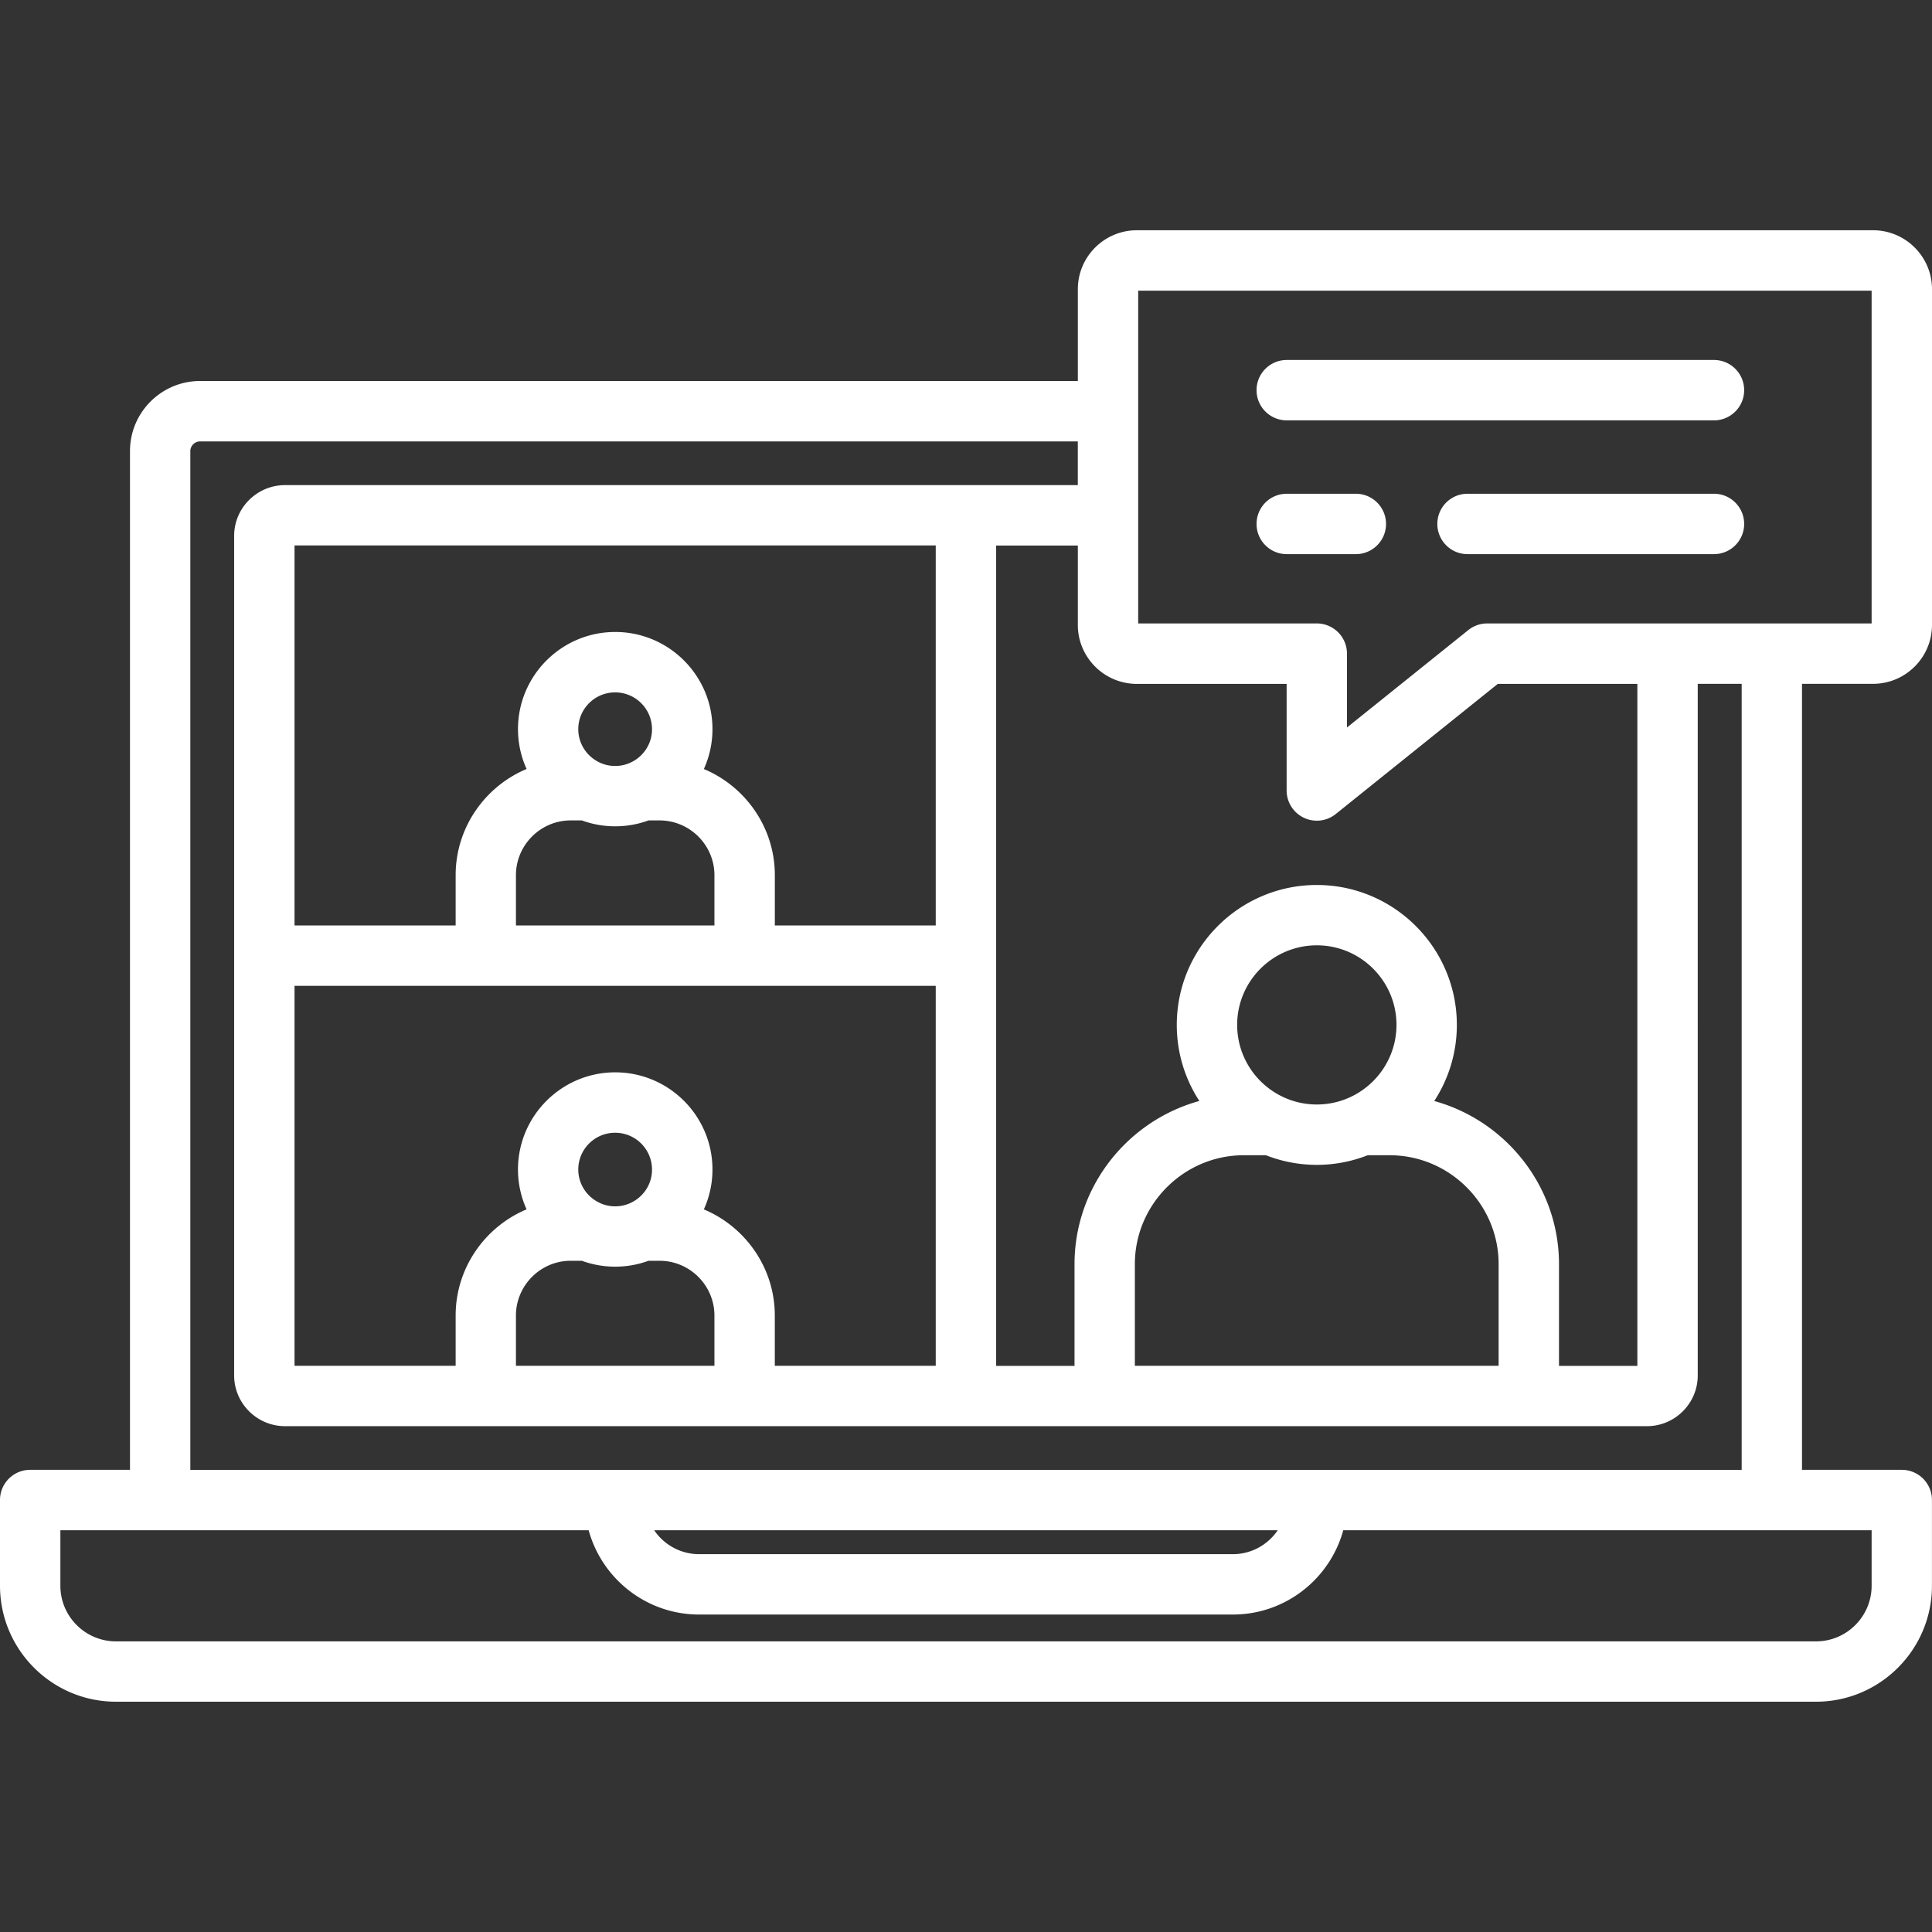 <?xml version="1.0" encoding="UTF-8"?>
<svg xmlns="http://www.w3.org/2000/svg" xmlns:xlink="http://www.w3.org/1999/xlink" version="1.1" width="512" height="512" x="0" y="0" viewBox="0 0 512 512" style="enable-background:new 0 0 512 512" xml:space="preserve">
  <rect x="0" y="0" width="512" height="512" fill="#333333" stroke="none"/>
  <g>
    <path d="M496.37 181.22c8.62 0 15.63-7 15.63-15.62V76.64c0-8.61-7.01-15.62-15.63-15.62H301.29c-8.63 0-15.65 7-15.65 15.62v24.33H53.02c-10.24 0-18.57 8.33-18.57 18.56v269.99H8c-4.42 0-8 3.58-8 8v22.71c0 16.95 13.79 30.74 30.73 30.74h450.53c16.95 0 30.73-13.79 30.73-30.74v-22.71c0-4.42-3.58-8-8-8h-26.44v-208.3zM301.63 77.03H496v88.19H394.12c-1.82 0-3.59.62-5.01 1.76l-32.15 25.82v-19.58c0-4.42-3.58-8-8-8h-47.33zm39.34 104.19v28.27a8 8 0 0 0 4.54 7.21c1.1.53 2.28.79 3.46.79 1.79 0 3.56-.6 5.01-1.76l42.96-34.5h36.98v180.74h-20.77v-26.94c0-20.55-14.03-38.01-33.06-43.25a36.883 36.883 0 0 0 5.99-20.17c0-20.44-16.65-37.08-37.11-37.08s-37.11 16.63-37.11 37.08c0 7.43 2.2 14.35 5.98 20.16-19.02 5.23-33.08 22.69-33.08 43.26v26.94h-20.77v-217.4h21.65v21.05c0 8.61 7.02 15.62 15.65 15.62h39.68zm-40.22 180.73v-26.94c0-15.78 12.87-28.73 28.63-28.86h6.1c4.18 1.64 8.73 2.55 13.49 2.55s9.3-.91 13.49-2.55h6.03c15.81.13 28.66 13.08 28.66 28.86v26.94zm48.22-69.25c-11.64 0-21.11-9.47-21.11-21.1 0-11.62 9.47-21.08 21.11-21.08s21.11 9.46 21.11 21.08c0 11.64-9.47 21.1-21.11 21.1zm-212.24 69.25v-13.32c0-7.93 6.46-14.43 14.34-14.51h3.13c2.76 1.01 5.73 1.56 8.83 1.56s6.07-.55 8.83-1.56h3.06c7.95.07 14.41 6.58 14.41 14.51v13.32zm30.25-43.1c-.05.02-.1.05-.15.07-1.17.49-2.45.77-3.8.77s-2.63-.27-3.8-.77c-.05-.02-.1-.05-.15-.07-3.43-1.52-5.83-4.94-5.83-8.91 0-5.38 4.38-9.75 9.77-9.75s9.77 4.37 9.77 9.75c.02 3.97-2.38 7.39-5.81 8.91zm19.55 1.65c1.46-3.23 2.28-6.8 2.28-10.57 0-14.2-11.56-25.75-25.77-25.75s-25.77 11.55-25.77 25.75c0 3.76.82 7.33 2.28 10.56-11.02 4.62-18.8 15.53-18.8 28.14v13.32h-42.7v-100.7h169.93v100.7h-42.65v-13.32c0-12.6-7.77-23.5-18.8-28.13zm61.46-75.25h-42.65v-13.32c0-12.61-7.77-23.5-18.81-28.13 1.46-3.23 2.28-6.8 2.28-10.57 0-14.2-11.56-25.75-25.77-25.75s-25.77 11.55-25.77 25.75c0 3.76.82 7.33 2.28 10.56-11.02 4.62-18.8 15.53-18.8 28.14v13.32h-42.7v-100.7h169.93v100.7zm-111.26 0v-13.32c0-7.93 6.46-14.43 14.34-14.51h3.13c2.76 1.01 5.73 1.56 8.83 1.56s6.07-.55 8.83-1.56h3.06c7.95.07 14.41 6.58 14.41 14.51v13.32zm30.25-43.1c-.05.02-.1.05-.15.07-1.17.49-2.45.77-3.8.77s-2.63-.27-3.8-.77c-.05-.02-.1-.05-.15-.07-3.43-1.52-5.83-4.94-5.83-8.91 0-5.38 4.38-9.75 9.77-9.75s9.77 4.37 9.77 9.75c.02 3.97-2.38 7.39-5.81 8.91zM496 420.24c0 8.12-6.61 14.74-14.73 14.74H30.73c-8.12 0-14.73-6.61-14.73-14.74v-14.71h140c3.52 12.86 15.31 22.34 29.29 22.34h141.43c13.96 0 25.74-9.48 29.26-22.34H496zm-322.63-14.71h165.24c-2.58 3.82-6.95 6.34-11.89 6.34H185.29c-4.96 0-9.34-2.52-11.92-6.34zm288.19-16H50.44V119.54c0-1.39 1.18-2.56 2.57-2.56h232.62v11.58H75.55c-7.44 0-13.5 6.04-13.5 13.46v222.47c0 7.42 6.06 13.46 13.5 13.46h360.9c7.43 0 13.47-6.04 13.47-13.46V181.22h11.64zM333 103.4c0-4.42 3.58-8 8-8h113.22c4.42 0 8 3.58 8 8s-3.58 8-8 8H341c-4.42 0-8-3.58-8-8zm129.22 35.45c0 4.42-3.58 8-8 8h-65.31c-4.42 0-8-3.58-8-8s3.58-8 8-8h65.31c4.42 0 8 3.58 8 8zm-102.91 8H341c-4.42 0-8-3.58-8-8s3.58-8 8-8h18.31c4.42 0 8 3.58 8 8s-3.58 8-8 8z" fill="#ffffff" opacity="1" data-original="#000000"></path>
  </g>
</svg>
